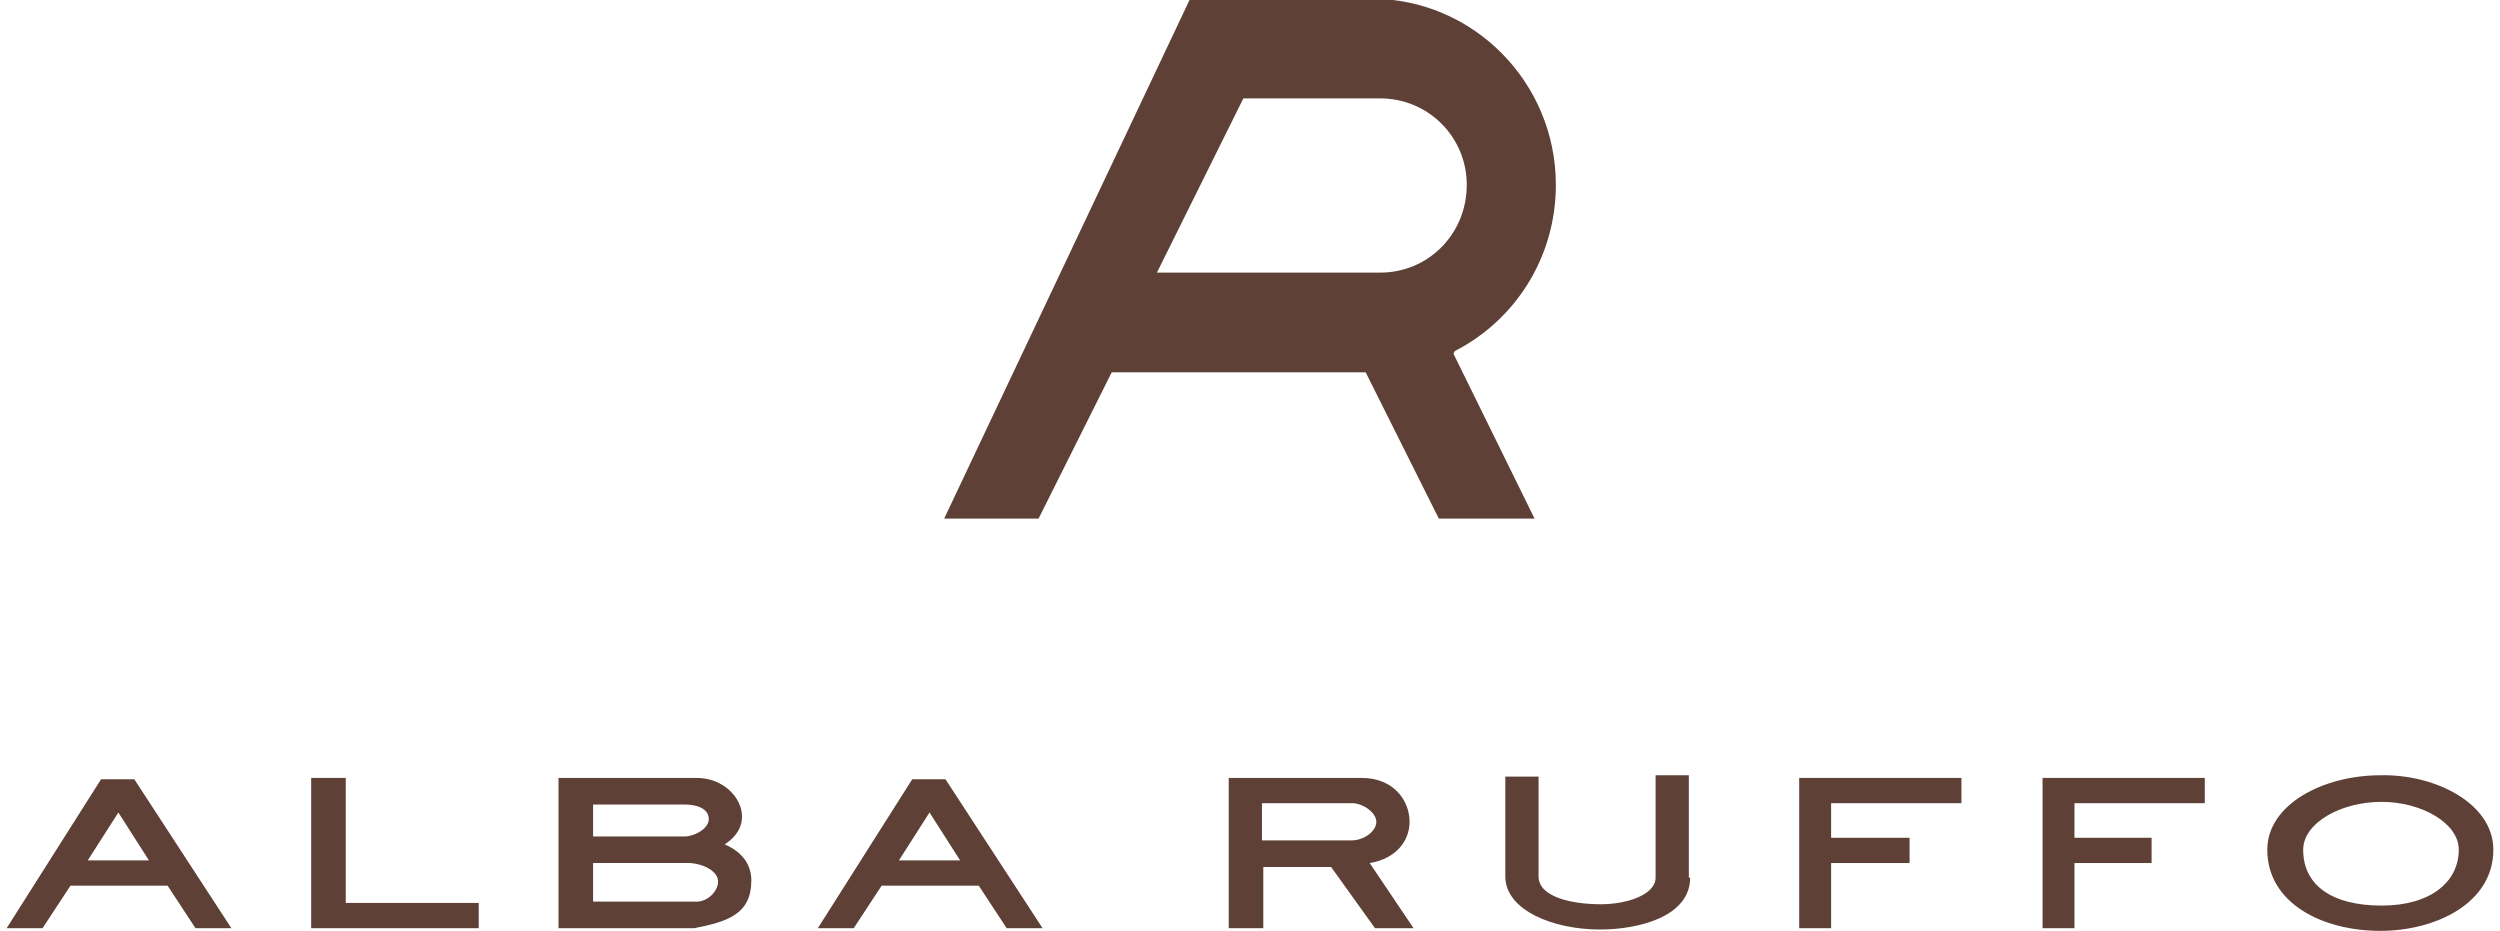 <?xml version="1.0" encoding="utf-8"?>
<!-- Generator: Adobe Illustrator 28.0.0, SVG Export Plug-In . SVG Version: 6.00 Build 0)  -->
<svg version="1.1" id="Livello_1" xmlns="http://www.w3.org/2000/svg" xmlns:xlink="http://www.w3.org/1999/xlink" x="0px" y="0px"
	 viewBox="0 0 188 70" style="enable-background:new 0 0 188 70;" xml:space="preserve">
<style type="text/css">
	.st0{fill:#5F4036;}
</style>
<g>
	<g>
		<g>
			<path class="st0" d="M11.2,64.7l-2.3-3.6l-2.3,3.6H11.2z M17.4,69.8h-2.7l-2.1-3.2H5.3l-2.1,3.2H0.5l7.1-11.2h2.5L17.4,69.8z"/>
			<polygon class="st0" points="36,69.8 23.4,69.8 23.4,58.5 26,58.5 26,67.9 36,67.9 			"/>
			<path class="st0" d="M54,66.3c0-0.7-0.9-1.3-2.1-1.4h-7.3v2.9h7.6C53.2,67.9,54,67,54,66.3 M53.3,61.6c0-0.8-0.9-1.1-1.8-1.1
				h-6.9v2.4h7C52.5,62.8,53.3,62.2,53.3,61.6 M56.5,66.2c0,2.5-1.7,3.1-4.3,3.6H42V58.5h10.4c2,0,3.4,1.5,3.4,2.9
				c0,0.8-0.4,1.5-1.3,2.1C55.9,64.1,56.5,65.1,56.5,66.2"/>
			<path class="st0" d="M72.2,64.7l-2.3-3.6l-2.3,3.6H72.2z M78.4,69.8h-2.7l-2.1-3.2h-7.3l-2.1,3.2h-2.7l7.1-11.2h2.5L78.4,69.8z"
				/>
			<path class="st0" d="M103.5,61.8c0-0.6-0.8-1.3-1.7-1.4h-6.9v2.8h6.7C102.6,63.2,103.5,62.5,103.5,61.8 M106.3,69.8h-2.9
				l-3.3-4.6H95v4.6h-2.6V58.5h10c2.4,0,3.6,1.7,3.6,3.3c0,1.5-1.1,2.8-3,3.1L106.3,69.8z"/>
			<path class="st0" d="M127.1,66c0,2.9-3.8,3.9-6.8,3.9c-3.4,0-7.1-1.4-7.1-4v-7.5h2.5v7.5c0,1.6,2.6,2.1,4.7,2.1
				c1.9,0,4.1-0.7,4.1-2v-7.7h2.5V66z"/>
			<polygon class="st0" points="147.5,60.4 137.7,60.4 137.7,63 143.6,63 143.6,64.9 137.7,64.9 137.7,69.8 135.3,69.8 135.3,58.5 
				147.5,58.5 			"/>
			<polygon class="st0" points="165.8,60.4 156,60.4 156,63 161.8,63 161.8,64.9 156,64.9 156,69.8 153.6,69.8 153.6,58.5 
				165.8,58.5 			"/>
			<path class="st0" d="M184.9,63.9c0-2-2.8-3.6-5.8-3.6c-3.1,0-5.9,1.6-5.9,3.6c0,2.7,2.2,4.2,5.9,4.2
				C182.8,68.1,184.9,66.3,184.9,63.9 M187.5,63.9c0,4-4.3,6.1-8.5,6.1c-4.4,0-8.5-2.1-8.5-6.1c0-3.4,4.2-5.6,8.5-5.6
				C183.1,58.2,187.5,60.4,187.5,63.9"/>
		</g>
	</g>
	<path class="st0" d="M103.8,20.5h-2.6H87.7H87l6.5-13.1h0l0,0v0h6.5l3.8,0c3.6,0,6.5,2.9,6.5,6.5C110.3,17.6,107.4,20.5,103.8,20.5
		 M109.4,26.4c4.5-2.3,7.6-7,7.6-12.5c0-7.7-6.2-14-13.9-14h-2.5h-4.6h-6.5L71,39h7.1l5.5-11l0,0H100c1,0,1.9,0,2.7,0l0,0l5.5,11
		h7.2l-6.1-12.4L109.4,26.4z"/>
</g>
</svg>
